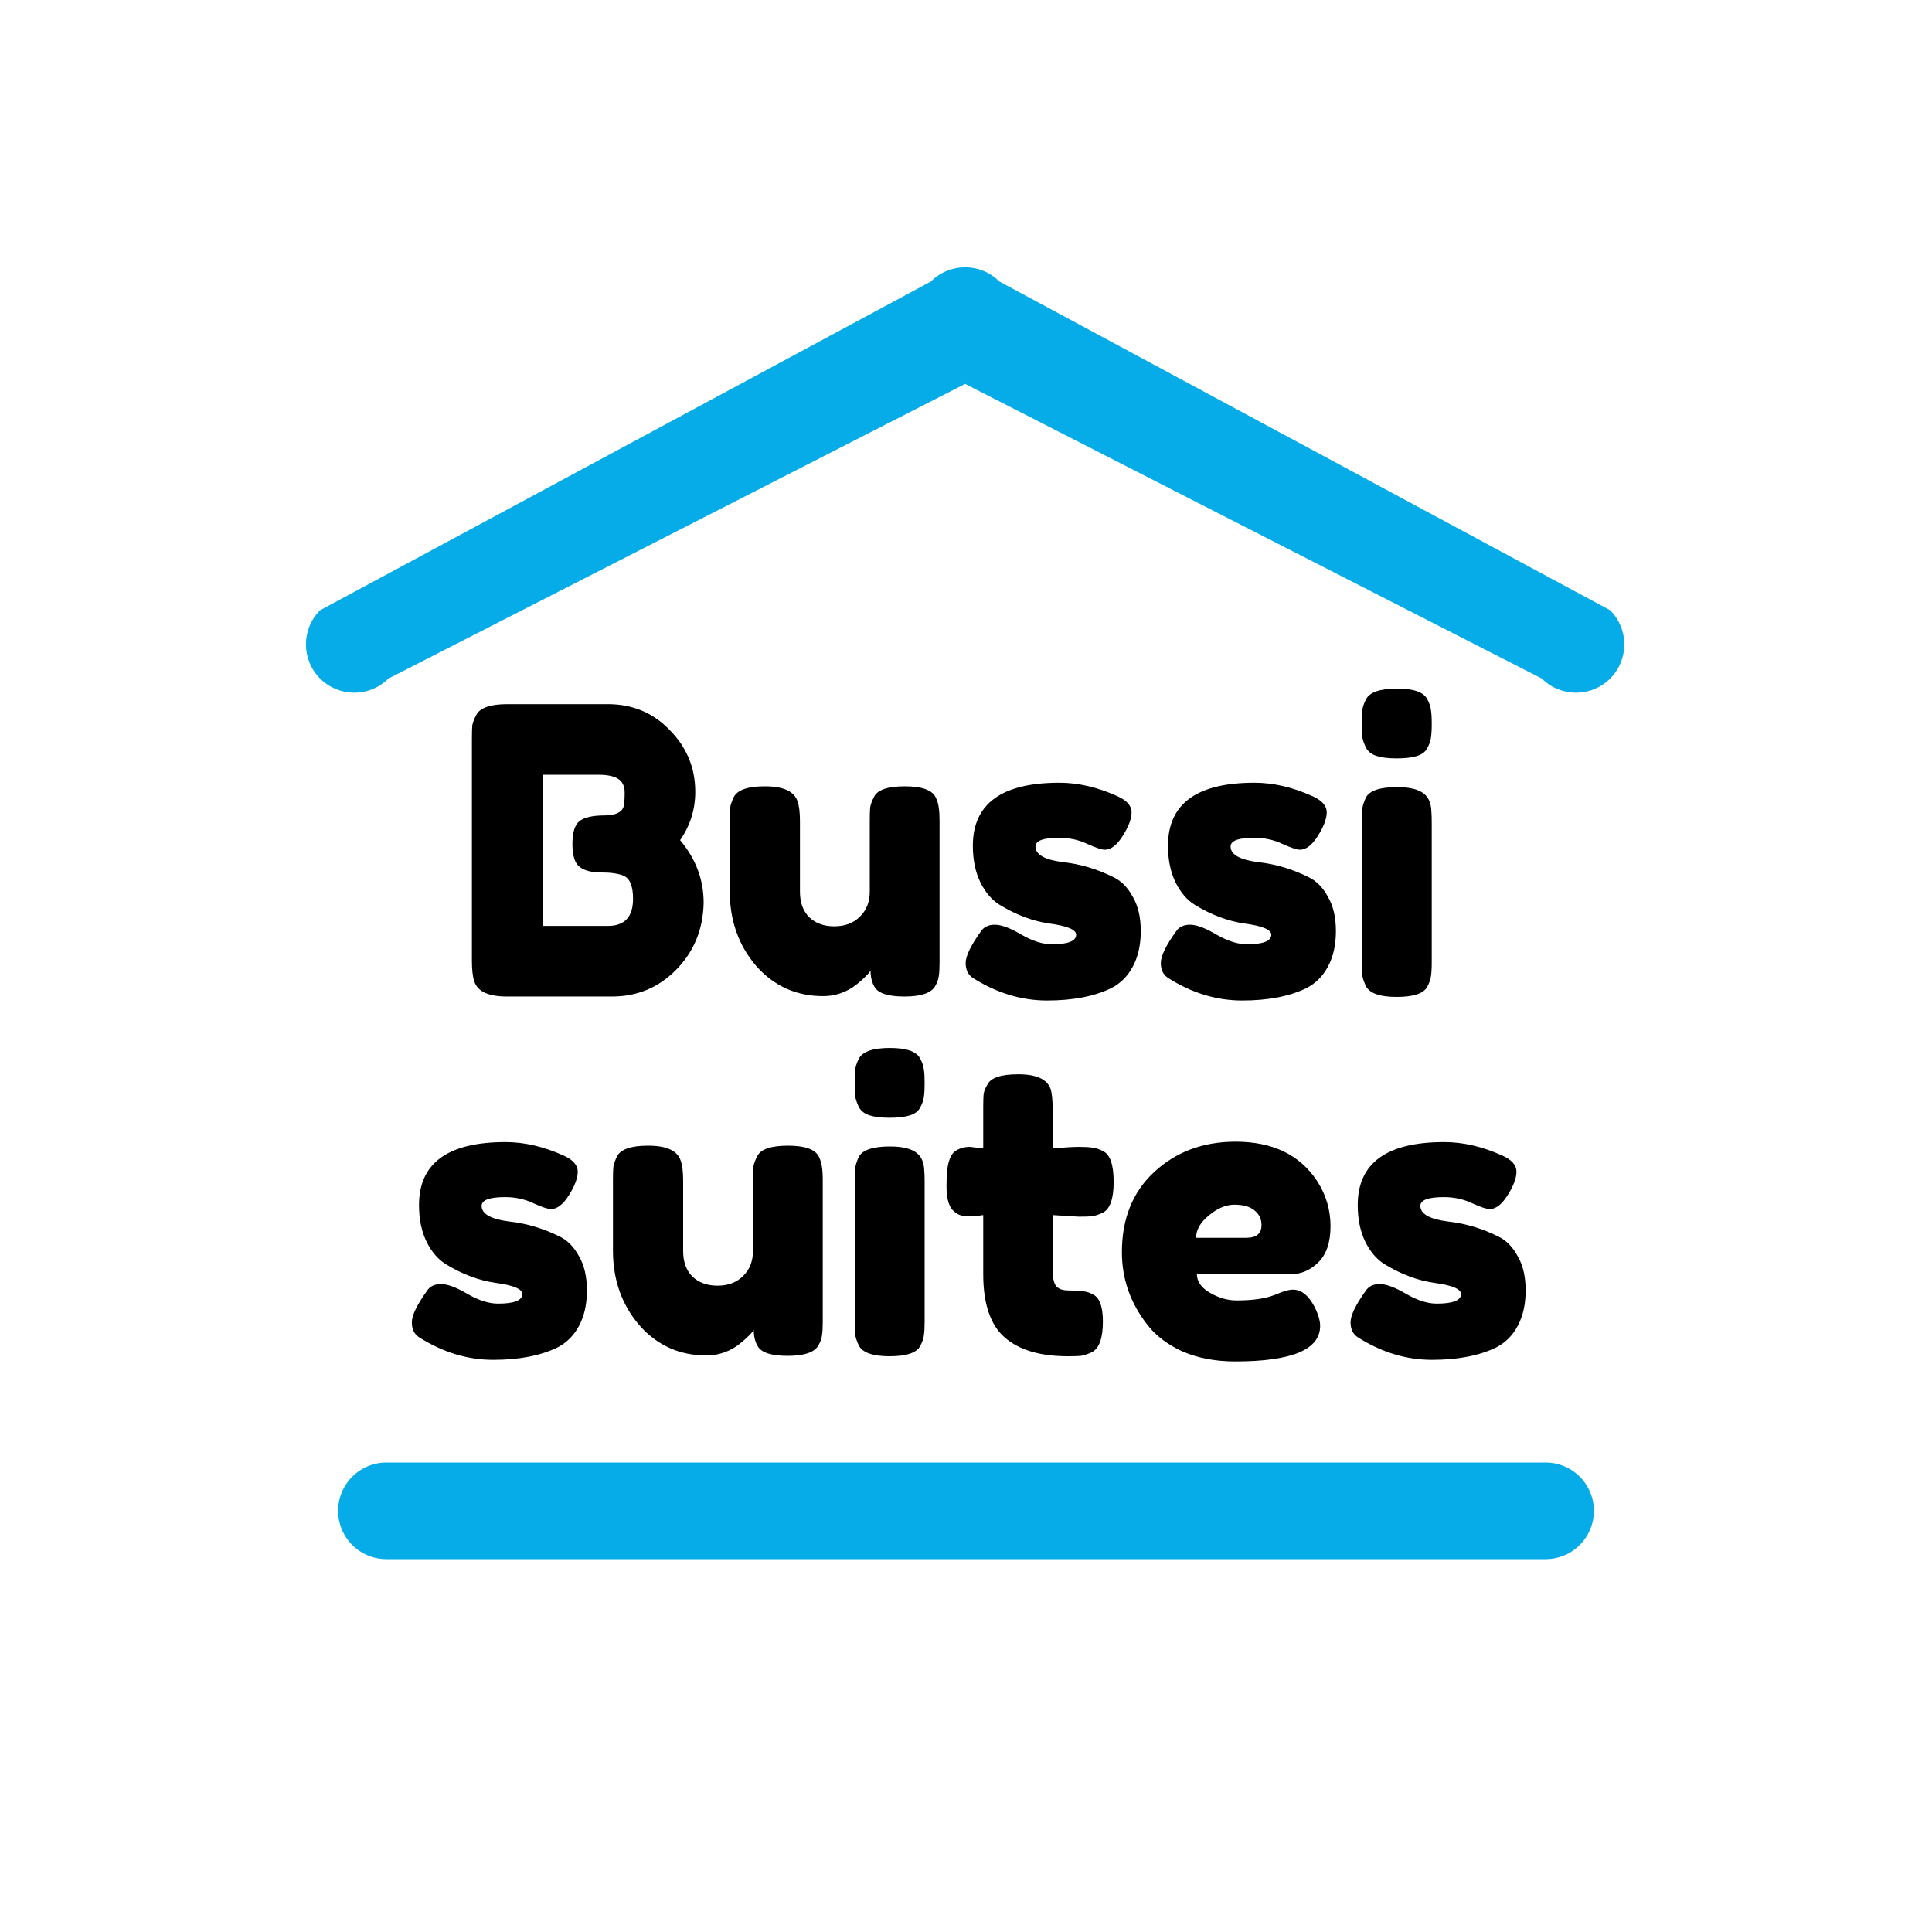 <?xml version="1.0" encoding="UTF-8"?> <svg xmlns="http://www.w3.org/2000/svg" width="500" height="500" viewBox="0 0 500 500" fill="none"> <g clip-path="url(#clip0_366:76)"> <path d="M108.542 346.148C107.234 345.323 106.581 344.015 106.581 342.226C106.581 340.437 107.888 337.719 110.503 334.071C111.26 332.901 112.464 332.316 114.116 332.316C115.836 332.316 118.142 333.177 121.032 334.897C123.922 336.549 126.537 337.374 128.877 337.374C133.075 337.374 135.174 336.549 135.174 334.897C135.174 333.59 132.868 332.626 128.258 332.007C123.922 331.387 119.621 329.77 115.355 327.155C113.359 325.917 111.707 323.99 110.4 321.375C109.092 318.691 108.439 315.525 108.439 311.878C108.439 301.005 115.905 295.569 130.838 295.569C135.724 295.569 140.748 296.739 145.909 299.078C148.317 300.179 149.522 301.556 149.522 303.207C149.522 304.859 148.765 306.889 147.251 309.298C145.737 311.706 144.189 312.91 142.606 312.91C141.78 312.91 140.232 312.394 137.961 311.362C135.759 310.33 133.35 309.814 130.735 309.814C126.675 309.814 124.645 310.571 124.645 312.085C124.645 314.149 126.985 315.491 131.664 316.11C136.206 316.592 140.61 317.9 144.877 320.033C146.872 320.996 148.524 322.682 149.831 325.091C151.208 327.431 151.896 330.39 151.896 333.968C151.896 337.546 151.208 340.609 149.831 343.155C148.524 345.632 146.666 347.49 144.257 348.729C139.853 350.862 134.313 351.929 127.638 351.929C121.032 351.929 114.666 350.002 108.542 346.148ZM182.786 350.794C175.836 350.794 170.056 348.179 165.445 342.949C160.903 337.65 158.632 331.215 158.632 323.646V305.581C158.632 303.93 158.666 302.726 158.735 301.969C158.873 301.212 159.183 300.317 159.664 299.285C160.628 297.427 163.312 296.498 167.716 296.498C172.533 296.498 175.354 297.805 176.18 300.42C176.593 301.521 176.8 303.276 176.8 305.685V323.749C176.8 326.57 177.591 328.772 179.174 330.355C180.825 331.938 182.993 332.729 185.677 332.729C188.429 332.729 190.632 331.904 192.283 330.252C194.004 328.6 194.864 326.433 194.864 323.749V305.478C194.864 303.895 194.898 302.726 194.967 301.969C195.105 301.143 195.449 300.214 195.999 299.182C196.894 297.392 199.543 296.498 203.947 296.498C208.283 296.498 210.932 297.427 211.896 299.285C212.377 300.317 212.653 301.246 212.721 302.072C212.859 302.829 212.928 303.999 212.928 305.581V342.123C212.928 343.637 212.859 344.807 212.721 345.632C212.653 346.389 212.343 347.25 211.792 348.213C210.76 350.002 208.111 350.897 203.844 350.897C199.646 350.897 197.066 350.071 196.102 348.419C195.414 347.25 195.07 345.839 195.07 344.187C194.795 344.669 194.176 345.357 193.212 346.252C192.249 347.146 191.32 347.903 190.425 348.523C188.085 350.037 185.539 350.794 182.786 350.794ZM221.232 305.685C221.232 304.102 221.266 302.932 221.335 302.175C221.473 301.349 221.782 300.42 222.264 299.388C223.227 297.599 225.911 296.704 230.315 296.704C233.619 296.704 235.958 297.289 237.335 298.459C238.505 299.422 239.124 300.902 239.193 302.898C239.262 303.586 239.296 304.584 239.296 305.891V342.02C239.296 343.602 239.227 344.807 239.09 345.632C239.021 346.389 238.711 347.284 238.161 348.316C237.266 350.105 234.616 351 230.212 351C225.877 351 223.227 350.071 222.264 348.213C221.782 347.181 221.473 346.286 221.335 345.529C221.266 344.772 221.232 343.568 221.232 341.916V305.685ZM238.161 286.588C237.679 287.552 236.784 288.24 235.477 288.653C234.169 289.066 232.414 289.272 230.212 289.272C228.079 289.272 226.359 289.066 225.051 288.653C223.744 288.24 222.815 287.517 222.264 286.485C221.782 285.453 221.473 284.558 221.335 283.801C221.266 282.975 221.232 281.771 221.232 280.188C221.232 278.606 221.266 277.436 221.335 276.679C221.473 275.853 221.782 274.958 222.264 273.995C223.227 272.137 225.911 271.208 230.315 271.208C234.651 271.208 237.266 272.137 238.161 273.995C238.711 275.027 239.021 275.956 239.09 276.782C239.227 277.539 239.296 278.709 239.296 280.292C239.296 281.874 239.227 283.079 239.09 283.904C239.021 284.661 238.711 285.556 238.161 286.588ZM279.128 314.872L272.419 314.459V328.704C272.419 330.562 272.694 331.904 273.245 332.729C273.864 333.555 274.965 333.968 276.548 333.968C278.199 333.968 279.438 334.037 280.264 334.174C281.158 334.243 282.087 334.553 283.051 335.104C284.634 335.998 285.425 338.303 285.425 342.02C285.425 346.355 284.462 349.004 282.535 349.968C281.502 350.449 280.573 350.759 279.748 350.897C278.991 350.966 277.855 351 276.341 351C269.184 351 263.748 349.383 260.032 346.148C256.316 342.914 254.458 337.443 254.458 329.736V314.459C253.15 314.665 251.74 314.768 250.226 314.768C248.712 314.768 247.439 314.183 246.406 313.014C245.443 311.844 244.961 309.848 244.961 307.027C244.961 304.205 245.133 302.175 245.477 300.936C245.821 299.629 246.303 298.7 246.922 298.149C248.023 297.255 249.4 296.807 251.051 296.807L254.458 297.22V286.588C254.458 285.005 254.492 283.836 254.561 283.079C254.699 282.322 255.043 281.496 255.593 280.601C256.488 278.881 259.137 278.021 263.541 278.021C268.221 278.021 271.008 279.294 271.903 281.84C272.247 282.941 272.419 284.696 272.419 287.104V297.22C275.447 296.945 277.718 296.807 279.232 296.807C280.814 296.807 281.984 296.876 282.741 297.014C283.567 297.083 284.496 297.392 285.528 297.943C287.317 298.837 288.212 301.487 288.212 305.891C288.212 310.227 287.283 312.876 285.425 313.839C284.393 314.321 283.464 314.631 282.638 314.768C281.881 314.837 280.711 314.872 279.128 314.872ZM344.334 317.349C344.334 321.547 343.267 324.678 341.134 326.742C339.069 328.738 336.764 329.736 334.218 329.736H309.754C309.754 331.663 310.889 333.28 313.16 334.587C315.431 335.895 317.702 336.549 319.973 336.549C323.964 336.549 327.095 336.136 329.366 335.31L330.502 334.897C332.153 334.14 333.53 333.762 334.631 333.762C336.833 333.762 338.725 335.31 340.308 338.407C341.202 340.265 341.65 341.847 341.65 343.155C341.65 349.28 334.321 352.342 319.663 352.342C314.571 352.342 310.029 351.482 306.038 349.761C302.115 347.972 299.053 345.632 296.851 342.742C292.515 337.168 290.347 330.94 290.347 324.059C290.347 315.388 293.135 308.472 298.709 303.311C304.352 298.081 311.371 295.466 319.766 295.466C329.332 295.466 336.351 298.837 340.824 305.581C343.164 309.16 344.334 313.082 344.334 317.349ZM322.553 320.342C325.168 320.342 326.476 319.241 326.476 317.039C326.476 315.457 325.857 314.183 324.618 313.22C323.448 312.257 321.728 311.775 319.457 311.775C317.255 311.775 315.052 312.704 312.85 314.562C310.648 316.351 309.547 318.278 309.547 320.342H322.553ZM351.481 346.148C350.174 345.323 349.52 344.015 349.52 342.226C349.52 340.437 350.827 337.719 353.442 334.071C354.199 332.901 355.404 332.316 357.055 332.316C358.776 332.316 361.081 333.177 363.971 334.897C366.861 336.549 369.476 337.374 371.816 337.374C376.014 337.374 378.113 336.549 378.113 334.897C378.113 333.59 375.808 332.626 371.197 332.007C366.861 331.387 362.56 329.77 358.294 327.155C356.298 325.917 354.647 323.99 353.339 321.375C352.032 318.691 351.378 315.525 351.378 311.878C351.378 301.005 358.844 295.569 373.777 295.569C378.663 295.569 383.687 296.739 388.848 299.078C391.257 300.179 392.461 301.556 392.461 303.207C392.461 304.859 391.704 306.889 390.19 309.298C388.676 311.706 387.128 312.91 385.545 312.91C384.719 312.91 383.171 312.394 380.9 311.362C378.698 310.33 376.289 309.814 373.674 309.814C369.614 309.814 367.584 310.571 367.584 312.085C367.584 314.149 369.924 315.491 374.603 316.11C379.145 316.592 383.549 317.9 387.816 320.033C389.812 320.996 391.463 322.682 392.771 325.091C394.147 327.431 394.835 330.39 394.835 333.968C394.835 337.546 394.147 340.609 392.771 343.155C391.463 345.632 389.605 347.49 387.197 348.729C382.792 350.862 377.253 351.929 370.577 351.929C363.971 351.929 357.606 350.002 351.481 346.148Z" fill="black"></path> <path d="M176.012 217.433C180.072 222.25 182.102 227.652 182.102 233.639C181.964 240.521 179.59 246.301 174.98 250.981C170.438 255.591 164.898 257.897 158.361 257.897H131.213C126.396 257.897 123.574 256.589 122.748 253.974C122.335 252.804 122.129 251.015 122.129 248.607V191.317C122.129 189.666 122.163 188.461 122.232 187.704C122.37 186.948 122.714 186.053 123.264 185.021C124.228 183.163 126.912 182.234 131.316 182.234H157.328C163.659 182.234 168.958 184.436 173.225 188.84C177.698 193.313 179.934 198.681 179.934 204.943C179.934 209.485 178.627 213.648 176.012 217.433ZM163.831 232.607C163.831 230.955 163.625 229.648 163.212 228.684C162.868 227.721 162.249 227.033 161.354 226.62C159.978 226.069 158.051 225.794 155.574 225.794C153.096 225.794 151.238 225.312 149.999 224.349C148.761 223.386 148.141 221.424 148.141 218.465C148.141 215.437 148.761 213.442 149.999 212.478C151.307 211.515 153.44 211.033 156.399 211.033C159.152 211.033 160.804 210.311 161.354 208.865C161.561 208.108 161.664 206.87 161.664 205.149C161.664 203.429 161.079 202.225 159.909 201.536C158.808 200.848 157.122 200.504 154.851 200.504H140.4V239.626H157.328C161.664 239.626 163.831 237.286 163.831 232.607ZM213.016 257.794C206.066 257.794 200.285 255.179 195.674 249.949C191.133 244.65 188.862 238.215 188.862 230.646V212.581C188.862 210.93 188.896 209.726 188.965 208.969C189.102 208.212 189.412 207.317 189.894 206.285C190.857 204.427 193.541 203.498 197.945 203.498C202.762 203.498 205.584 204.805 206.41 207.42C206.823 208.521 207.029 210.276 207.029 212.685V230.749C207.029 233.57 207.82 235.772 209.403 237.355C211.055 238.938 213.222 239.729 215.906 239.729C218.659 239.729 220.861 238.904 222.513 237.252C224.233 235.6 225.093 233.433 225.093 230.749V212.478C225.093 210.895 225.128 209.726 225.196 208.969C225.334 208.143 225.678 207.214 226.229 206.182C227.123 204.392 229.773 203.498 234.177 203.498C238.512 203.498 241.162 204.427 242.125 206.285C242.607 207.317 242.882 208.246 242.951 209.072C243.089 209.829 243.157 210.999 243.157 212.581V249.123C243.157 250.637 243.089 251.807 242.951 252.632C242.882 253.389 242.573 254.25 242.022 255.213C240.99 257.002 238.34 257.897 234.074 257.897C229.876 257.897 227.295 257.071 226.332 255.419C225.644 254.25 225.3 252.839 225.3 251.187C225.024 251.669 224.405 252.357 223.442 253.252C222.478 254.146 221.549 254.903 220.655 255.523C218.315 257.037 215.769 257.794 213.016 257.794ZM251.874 253.148C250.567 252.323 249.913 251.015 249.913 249.226C249.913 247.437 251.22 244.719 253.835 241.071C254.592 239.901 255.797 239.316 257.448 239.316C259.169 239.316 261.474 240.177 264.364 241.897C267.255 243.549 269.87 244.374 272.209 244.374C276.407 244.374 278.506 243.549 278.506 241.897C278.506 240.59 276.201 239.626 271.59 239.007C267.255 238.387 262.954 236.77 258.687 234.155C256.691 232.917 255.04 230.99 253.732 228.375C252.425 225.691 251.771 222.525 251.771 218.878C251.771 208.005 259.238 202.569 274.171 202.569C279.057 202.569 284.08 203.739 289.241 206.078C291.65 207.179 292.854 208.556 292.854 210.207C292.854 211.859 292.097 213.889 290.583 216.298C289.069 218.706 287.521 219.91 285.938 219.91C285.112 219.91 283.564 219.394 281.293 218.362C279.091 217.33 276.682 216.814 274.067 216.814C270.007 216.814 267.977 217.571 267.977 219.085C267.977 221.149 270.317 222.491 274.996 223.11C279.538 223.592 283.942 224.9 288.209 227.033C290.205 227.996 291.856 229.682 293.164 232.091C294.54 234.431 295.228 237.39 295.228 240.968C295.228 244.546 294.54 247.609 293.164 250.155C291.856 252.632 289.998 254.49 287.59 255.729C283.185 257.862 277.646 258.929 270.971 258.929C264.364 258.929 257.999 257.002 251.874 253.148ZM302.377 253.148C301.07 252.323 300.416 251.015 300.416 249.226C300.416 247.437 301.724 244.719 304.339 241.071C305.096 239.901 306.3 239.316 307.951 239.316C309.672 239.316 311.977 240.177 314.867 241.897C317.758 243.549 320.373 244.374 322.712 244.374C326.91 244.374 329.009 243.549 329.009 241.897C329.009 240.59 326.704 239.626 322.093 239.007C317.758 238.387 313.457 236.77 309.19 234.155C307.194 232.917 305.543 230.99 304.235 228.375C302.928 225.691 302.274 222.525 302.274 218.878C302.274 208.005 309.741 202.569 324.674 202.569C329.56 202.569 334.583 203.739 339.744 206.078C342.153 207.179 343.357 208.556 343.357 210.207C343.357 211.859 342.6 213.889 341.086 216.298C339.572 218.706 338.024 219.91 336.441 219.91C335.615 219.91 334.067 219.394 331.796 218.362C329.594 217.33 327.186 216.814 324.571 216.814C320.51 216.814 318.48 217.571 318.48 219.085C318.48 221.149 320.82 222.491 325.5 223.11C330.041 223.592 334.446 224.9 338.712 227.033C340.708 227.996 342.359 229.682 343.667 232.091C345.043 234.431 345.731 237.39 345.731 240.968C345.731 244.546 345.043 247.609 343.667 250.155C342.359 252.632 340.501 254.49 338.093 255.729C333.689 257.862 328.149 258.929 321.474 258.929C314.867 258.929 308.502 257.002 302.377 253.148ZM352.468 212.685C352.468 211.102 352.502 209.932 352.571 209.175C352.708 208.349 353.018 207.42 353.5 206.388C354.463 204.599 357.147 203.704 361.551 203.704C364.854 203.704 367.194 204.289 368.571 205.459C369.74 206.422 370.36 207.902 370.429 209.898C370.497 210.586 370.532 211.584 370.532 212.891V249.02C370.532 250.602 370.463 251.807 370.325 252.632C370.257 253.389 369.947 254.284 369.396 255.316C368.502 257.105 365.852 258 361.448 258C357.113 258 354.463 257.071 353.5 255.213C353.018 254.181 352.708 253.286 352.571 252.529C352.502 251.772 352.468 250.568 352.468 248.916V212.685ZM369.396 193.588C368.915 194.552 368.02 195.24 366.712 195.653C365.405 196.066 363.65 196.272 361.448 196.272C359.315 196.272 357.594 196.066 356.287 195.653C354.979 195.24 354.05 194.517 353.5 193.485C353.018 192.453 352.708 191.558 352.571 190.801C352.502 189.975 352.468 188.771 352.468 187.188C352.468 185.606 352.502 184.436 352.571 183.679C352.708 182.853 353.018 181.958 353.5 180.995C354.463 179.137 357.147 178.208 361.551 178.208C365.887 178.208 368.502 179.137 369.396 180.995C369.947 182.027 370.257 182.956 370.325 183.782C370.463 184.539 370.532 185.709 370.532 187.292C370.532 188.874 370.463 190.079 370.325 190.904C370.257 191.661 369.947 192.556 369.396 193.588Z" fill="black"></path> <path d="M100 391L400 391" stroke="#05ACE7" stroke-width="25" stroke-linecap="round" stroke-linejoin="round"></path> <path fill-rule="evenodd" clip-rule="evenodd" d="M82.839 175.612C77.957 170.731 77.957 162.816 82.839 157.935L240.934 72.84C245.815 67.958 253.73 67.958 258.611 72.84L416.706 157.935C421.588 162.816 421.588 170.731 416.706 175.612C411.825 180.494 403.91 180.494 399.029 175.612L249.772 99.356L100.517 175.612C95.635 180.494 87.72 180.494 82.839 175.612Z" fill="#05ACE7"></path> </g> <defs> <clipPath id="clip0_366:76"> <rect width="500" height="500" fill="white"></rect> </clipPath> </defs> </svg> 